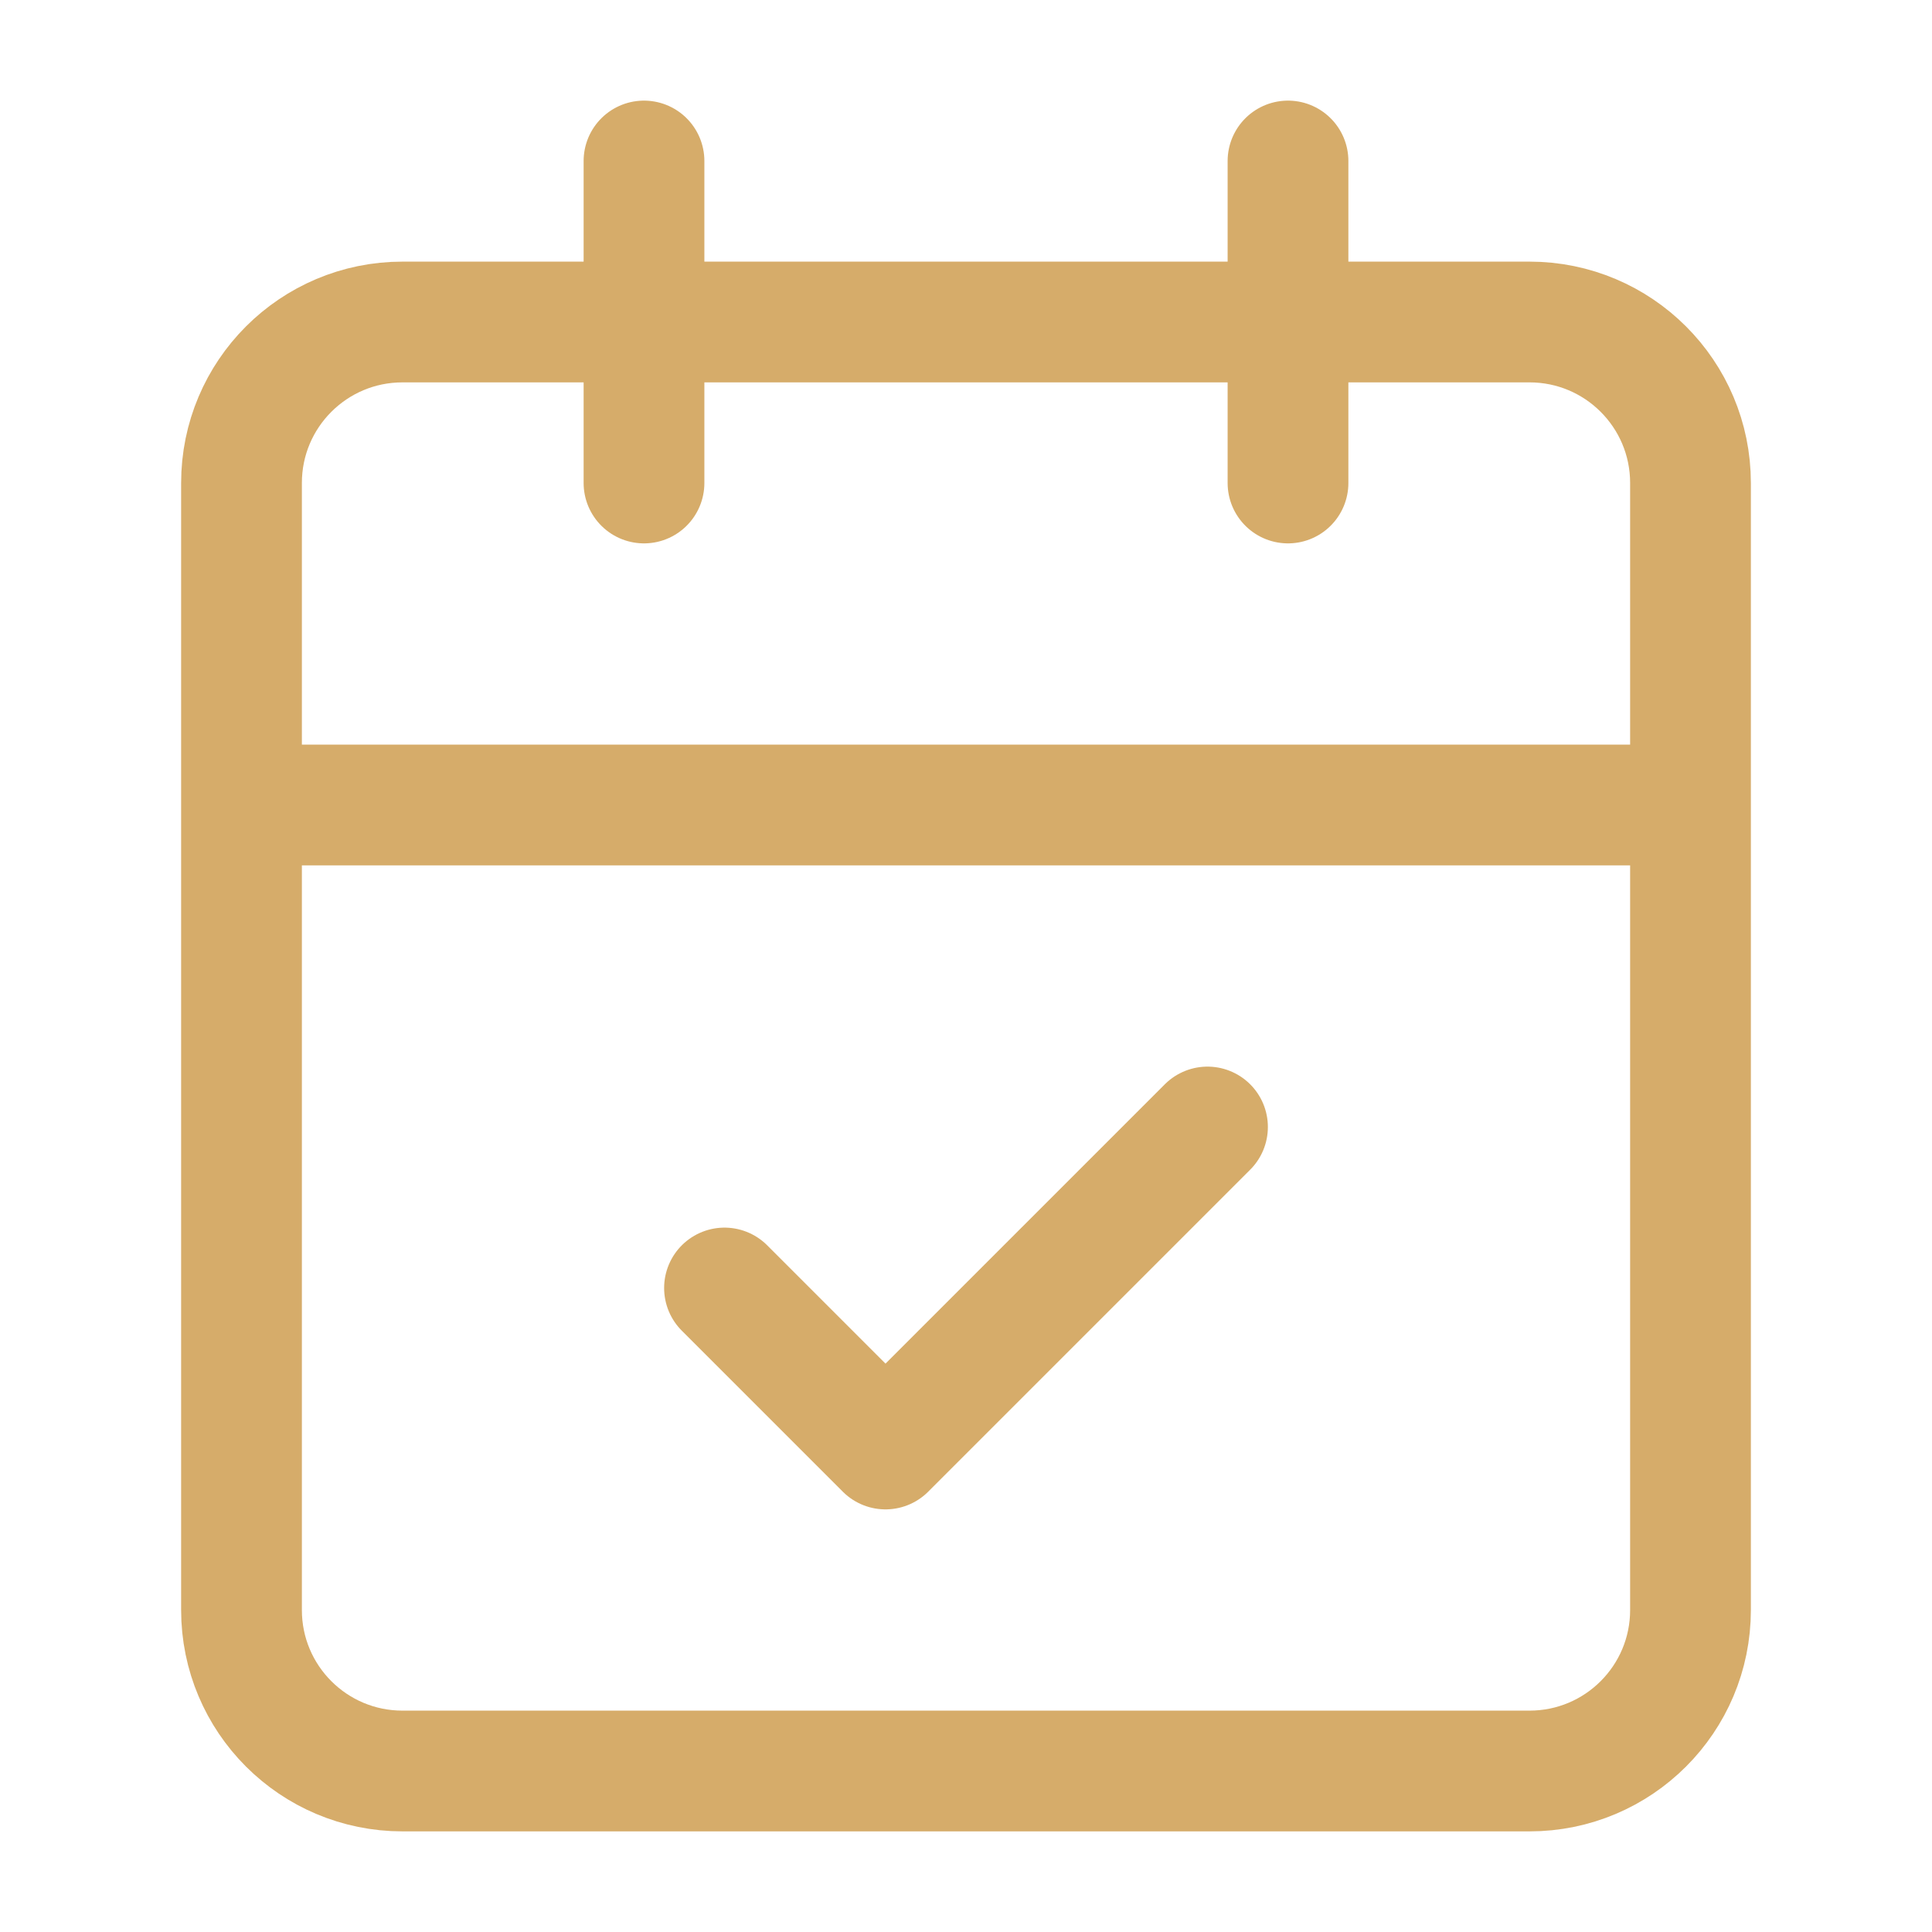 <svg width="24" height="24" viewBox="0 0 24 24" fill="none" xmlns="http://www.w3.org/2000/svg">
<g clip-path="url(#clip0_1451_27814)">
<g clip-path="url(#clip1_1451_27814)">
<path d="M8 2V6M16 2V6M3 10H21M9 16L11 18L15 14M5 4H19C20.105 4 21 4.895 21 6V20C21 21.105 20.105 22 19 22H5C3.895 22 3 21.105 3 20V6C3 4.895 3.895 4 5 4Z" stroke="#D6AC6A" stroke-width="1.5" stroke-linecap="round" stroke-linejoin="round"/>
</g>
</g>
<defs>
<clipPath id="clip0_1451_27814">
<rect width="24" height="24" fill="white"/>
</clipPath>
<clipPath id="clip1_1451_27814">
<rect width="24" height="24" fill="white"/>
</clipPath>
</defs>
</svg>
